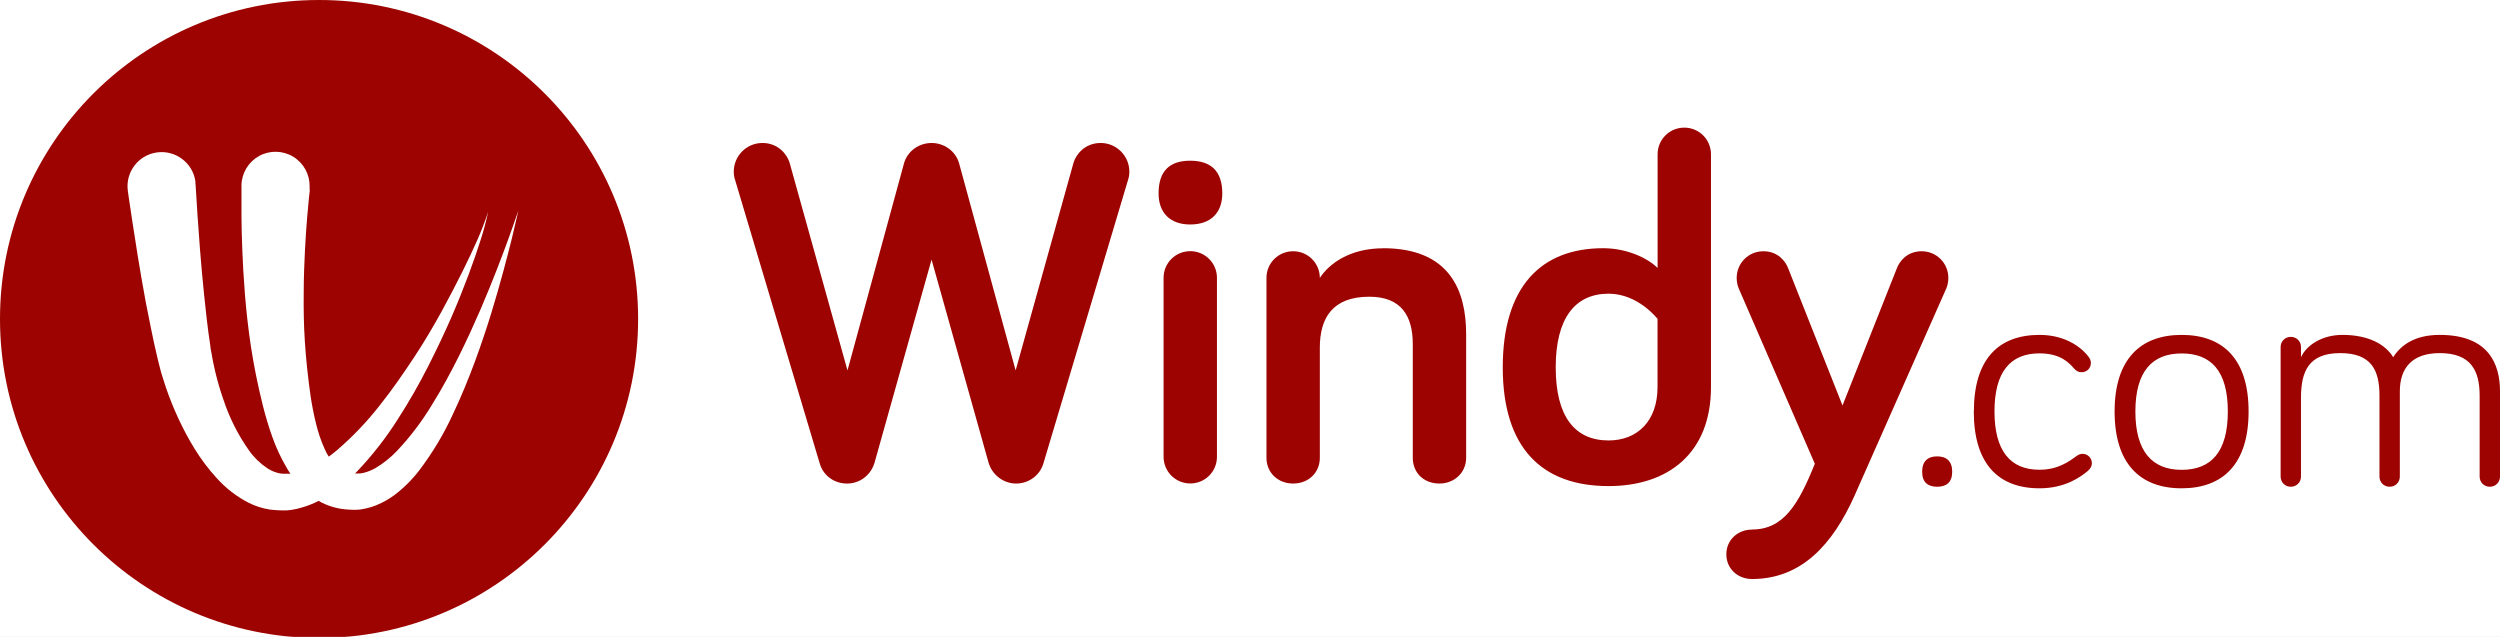 <svg width="2669" height="680" viewBox="0 0 2669 680" fill="none" xmlns="http://www.w3.org/2000/svg">
<rect x="0" y="0" width="2669" height="680" fill="#808080" stroke="none"/>
<g clip-path="url(#clip0_676_27)">
<rect width="2669" height="680" fill="white"/>
<mask id="mask0_676_27" style="mask-type:luminance" maskUnits="userSpaceOnUse" x="0" y="0" width="2669" height="682">
<path d="M2669 0H0V681.079H2669V0Z" fill="white"/>
</mask>
<g mask="url(#mask0_676_27)">
<path fill-rule="evenodd" clip-rule="evenodd" d="M2068.13 519.65C2058.22 519.65 2052.09 514.918 2052.09 503.613C2052.09 492.309 2058.22 487.226 2068.13 487.226C2078.03 487.226 2084.17 492.309 2084.17 503.613C2084.17 514.918 2078.03 519.65 2068.13 519.65ZM2107.31 439.291C2107.31 383.469 2133.52 357.53 2177.43 357.53C2207.76 357.53 2224.42 373.567 2229.85 381.015C2231.52 383.381 2232.22 385.134 2232.22 387.5C2232.22 393.284 2227.75 397.403 2222.31 397.403C2218.89 397.403 2216.53 396.001 2214.16 393.284C2209.08 387.5 2199.87 377.247 2177.34 377.247C2146.05 377.247 2129.31 397.315 2129.31 439.203C2129.31 481.092 2145.96 501.51 2177.34 501.51C2197.07 501.51 2208.99 492.659 2216.88 486.875C2219.24 485.21 2221 484.509 2223.36 484.509C2228.8 484.509 2233.27 488.978 2233.27 494.412C2233.27 497.479 2232.22 499.845 2228.8 502.912C2221.35 509.046 2204.96 521.315 2177.34 521.315C2133.43 521.315 2107.22 495.113 2107.22 439.291H2107.31ZM2329.07 357.53C2373.34 357.53 2400.6 383.381 2400.6 439.291C2400.6 495.2 2373.34 521.315 2329.07 521.315C2284.81 521.315 2257.55 495.113 2257.55 439.291C2257.55 383.469 2285.16 357.53 2329.07 357.53ZM2329.07 501.598C2360.37 501.598 2378.42 482.844 2378.42 439.291C2378.42 395.738 2360.37 377.335 2329.07 377.335C2297.78 377.335 2279.73 396.439 2279.73 439.291C2279.73 482.143 2297.78 501.598 2329.07 501.598ZM2604.66 357.53C2657.08 357.53 2669 388.815 2669 417.821V508.783C2669 514.918 2664.27 519.65 2658.13 519.65C2652 519.65 2647.26 514.918 2647.26 508.783V422.29C2647.26 395.387 2637.71 376.984 2604.66 376.984C2575.38 376.984 2562.06 392.67 2562.06 417.821V508.783C2562.06 514.918 2557.33 519.65 2551.19 519.65C2545.06 519.65 2540.32 514.918 2540.32 508.783V422.29C2540.32 395.387 2531.82 376.984 2498.42 376.984C2465.03 376.984 2456.53 396.088 2456.53 424.656V508.783C2456.53 514.918 2451.79 519.65 2445.66 519.65C2439.52 519.65 2434.79 514.918 2434.79 508.783V370.499C2434.79 364.365 2439.52 359.633 2445.66 359.633C2451.79 359.633 2456.53 364.365 2456.53 370.499V381.366C2462.31 368.747 2478.7 357.53 2500.79 357.53C2528.75 357.53 2546.81 367.783 2554.96 381.366C2563.46 368.046 2578.45 357.53 2604.66 357.53Z" fill="#9D0300"/>
<path fill-rule="evenodd" clip-rule="evenodd" d="M1055.28 493.533L994.532 277.169L933.788 493.533C930.106 506.766 918.448 516.23 904.248 516.23C890.048 516.23 878.916 507.292 875.235 495.111L784.951 192.691C783.899 189.537 783.373 186.908 783.373 183.227C783.373 166.314 797.135 152.643 813.965 152.643C830.794 152.643 840.349 164.824 842.978 173.763L904.774 395.473L964.993 174.814C968.674 161.056 981.384 152.643 994.532 152.643C1007.68 152.643 1020.39 161.056 1024.07 174.814L1084.29 395.473L1146.09 173.763C1148.72 164.824 1158.27 152.643 1175.1 152.643C1191.93 152.643 1205.69 166.402 1205.69 183.227C1205.69 186.908 1205.17 189.537 1204.12 192.691L1113.83 495.111C1110.15 507.292 1098.49 516.23 1084.82 516.23C1071.14 516.23 1058.96 506.766 1055.28 493.533ZM1299.22 296.623V487.662C1299.22 503.523 1286.51 516.143 1270.73 516.143C1254.95 516.143 1242.24 503.436 1242.24 487.662V296.623C1242.24 280.762 1254.95 268.143 1270.73 268.143C1286.51 268.143 1299.22 280.85 1299.22 296.623ZM1270.65 239.662C1248.99 239.662 1236.9 226.956 1236.9 206.45C1236.9 182.175 1249.08 171.572 1270.65 171.572C1292.21 171.572 1304.92 182.088 1304.92 206.45C1304.92 227.043 1292.73 239.662 1270.65 239.662ZM1476.55 264.988C1548.34 264.988 1565.25 310.907 1565.25 356.827V488.801C1565.25 504.663 1552.54 516.23 1536.76 516.23C1519.85 516.23 1508.28 504.575 1508.28 488.801V367.43C1508.28 337.372 1496.09 316.779 1461.82 316.779C1422.2 316.779 1409.05 340.001 1409.05 371.111V488.801C1409.05 504.663 1396.87 516.23 1380.56 516.23C1364.26 516.23 1352.08 504.575 1352.08 488.801V296.711C1352.08 280.85 1364.79 268.23 1380.56 268.23C1396.34 268.23 1409.05 280.937 1409.05 296.711C1419.04 281.375 1441.22 265.076 1476.63 265.076L1476.55 264.988ZM1769.58 413.262V340.44C1769.58 340.44 1748.98 313.536 1717.33 313.536C1681.4 313.536 1660.88 339.914 1660.88 392.143C1660.88 444.372 1680.96 470.223 1717.33 470.223C1747.93 470.223 1769.58 449.63 1769.58 413.262ZM1711.55 264.988C1736.88 264.988 1759.06 275.504 1769.66 286.107V164.737C1769.66 148.875 1782.37 136.256 1798.15 136.256C1813.93 136.256 1826.64 148.963 1826.64 164.737V413.35C1826.64 483.543 1781.23 518.947 1717.33 518.947C1646.07 518.947 1604.35 478.285 1604.35 392.23C1604.35 306.175 1645.02 264.988 1711.55 264.988ZM1870.47 565.304C1904.21 565.304 1920.08 538.401 1937.52 495.111L1856.18 307.753C1855.13 305.124 1854.08 301.443 1854.08 296.711C1854.08 280.85 1866.79 268.23 1882.56 268.23C1898.34 268.23 1906.32 279.272 1908.95 286.195L1967.06 432.892L2025.18 286.195C2027.81 279.36 2035.7 268.23 2051.56 268.23C2067.43 268.23 2080.05 280.937 2080.05 296.711C2080.05 301.443 2079 305.124 2077.95 307.753L1979.77 529.463C1956.54 581.166 1923.32 618.147 1870.47 618.147C1855.13 618.147 1843.03 607.105 1843.03 591.769C1843.03 576.434 1855.21 565.392 1870.47 565.392V565.304Z" fill="#9D0300"/>
<path fill-rule="evenodd" clip-rule="evenodd" d="M340.626 681.079C152.519 681.079 0 528.599 0 340.54C0 152.48 152.519 0 340.626 0C528.734 0 681.253 152.48 681.253 340.54C681.253 528.599 528.734 681.079 340.626 681.079Z" fill="#9D0300"/>
<path fill-rule="evenodd" clip-rule="evenodd" d="M310.218 505.738C309.253 505.738 308.202 505.738 307.237 505.738H301.277C299.436 505.563 297.595 505.212 295.842 504.687C292.161 503.635 288.567 501.97 285.324 499.867C277.785 494.784 271.124 488.387 265.864 480.938C254.119 464.288 244.915 445.973 238.516 426.606C235.185 417.142 232.38 407.502 230.014 397.775C229.4 395.497 228.874 393.043 228.436 390.765L227.647 387.084L226.946 383.579L225.718 376.568C225.368 374.202 224.579 371.748 224.579 369.382C221.599 350.191 219.583 330.912 217.83 313.999C214.236 279.033 212.22 249.676 210.817 229.17L209.327 205.422L208.801 196.922L208.626 196.659V193.679C205.821 173.787 187.326 159.941 167.428 162.745C147.53 165.549 133.681 184.04 136.486 203.932L137.713 212.433L141.307 236.532C144.463 257.3 149.021 286.833 155.595 322.499C159.276 340.288 162.695 359.567 167.691 380.424C168.392 383.053 168.918 385.594 169.619 388.311L171.811 396.811C172.249 398.213 172.6 399.44 173.038 400.93L174.353 405.049C175.229 408.116 176.106 410.745 177.07 413.549C180.927 424.766 185.31 435.72 190.306 446.499C195.478 457.716 201.263 468.582 207.749 479.098C214.586 490.227 222.475 500.743 231.328 510.383C240.97 521.162 252.453 530.012 265.251 536.672C272.351 540.265 279.977 542.719 287.866 543.946C291.898 544.559 300.576 545.085 305.66 544.91C310.744 544.647 315.302 543.595 317.318 543.157C319.159 542.719 320.999 542.193 322.752 541.668C324.505 541.142 326.346 540.528 328.012 540.003C329.677 539.389 331.43 538.776 333.008 538.075C335.462 537.023 337.829 535.971 340.108 534.745C348.786 539.74 358.516 542.807 368.508 543.771C378.501 544.735 383.76 544.121 385.688 543.771C387.617 543.42 389.545 543.07 391.474 542.632C395.155 541.755 398.837 540.616 402.343 539.126C408.917 536.41 415.14 532.904 420.838 528.698C431.006 521.074 440.034 512.048 447.748 501.97C461.51 483.743 473.343 464.2 482.898 443.519C492.277 423.977 500.078 404.61 506.915 386.295C513.665 368.068 519.537 350.366 524.534 334.154C534.526 301.555 541.539 274.126 546.36 255.022C548.639 245.47 550.392 237.846 551.619 232.676L553.372 224.789L550.742 232.413C549.077 237.057 546.535 244.769 543.116 254.058C536.367 272.636 526.462 299.013 513.139 330.035C506.477 345.371 498.851 362.196 490.348 379.372C481.758 396.548 472.291 414.338 461.335 431.864C450.641 449.654 438.106 466.216 423.818 481.376C417.157 488.387 409.531 494.521 401.203 499.516C397.61 501.62 393.665 503.285 389.633 504.424C387.88 504.95 386.039 505.212 384.198 505.475H379.027C379.64 504.862 380.342 504.161 380.955 503.547C397.434 486.284 412.16 467.443 424.87 447.287C437.23 428.096 447.923 409.167 457.302 390.677C466.682 372.186 474.921 354.66 482.109 338.273C496.309 305.411 506.389 277.368 512.7 257.476C516.119 247.135 518.924 236.619 521.203 225.928C517.872 236.269 513.927 246.434 509.545 256.336C501.305 275.002 488.245 301.818 471.327 332.752C462.737 348.175 453.27 364.65 441.963 381.651C430.655 398.651 418.822 416.003 405.235 433.003C391.737 450.267 376.485 466.216 359.918 480.5C357.025 482.954 354.045 485.232 350.977 487.511C349.224 484.882 347.734 481.99 346.507 479.098C342.65 470.422 339.582 461.484 337.391 452.282C335.024 442.731 333.096 432.828 331.605 423.013C330.203 413.198 328.976 403.208 327.924 393.481L326.521 378.847L325.47 364.825C324.242 346.247 324.067 328.633 324.242 312.334C324.242 295.946 324.944 280.873 325.557 267.553C326.259 254.233 327.047 242.578 327.836 233.026C328.625 223.474 329.326 215.938 329.852 210.943L330.729 203.406L330.554 202.53V199.288C330.817 186.23 324.155 174.05 313.023 167.302C301.89 160.554 288.041 160.291 276.646 166.513C265.251 172.823 258.063 184.653 257.8 197.71V206.211C257.8 211.819 257.712 219.794 257.8 229.959C257.8 240.124 258.151 252.568 258.677 266.589C259.203 280.698 260.079 296.735 261.482 314.086C262.884 331.437 264.9 350.366 267.968 370.521L270.51 385.769L271.913 393.306L273.403 401.018C275.506 411.358 277.873 421.962 280.59 432.828C283.308 443.695 286.551 454.736 290.583 466.041C294.703 477.871 300.05 489.176 306.361 499.955C307.5 501.97 308.815 503.986 310.042 505.914L310.218 505.738Z" fill="white"/>
</g>
</g>
<defs>
<clipPath id="clip0_676_27">
<rect width="2669" height="680" fill="white"/>
</clipPath>
</defs>
</svg>
